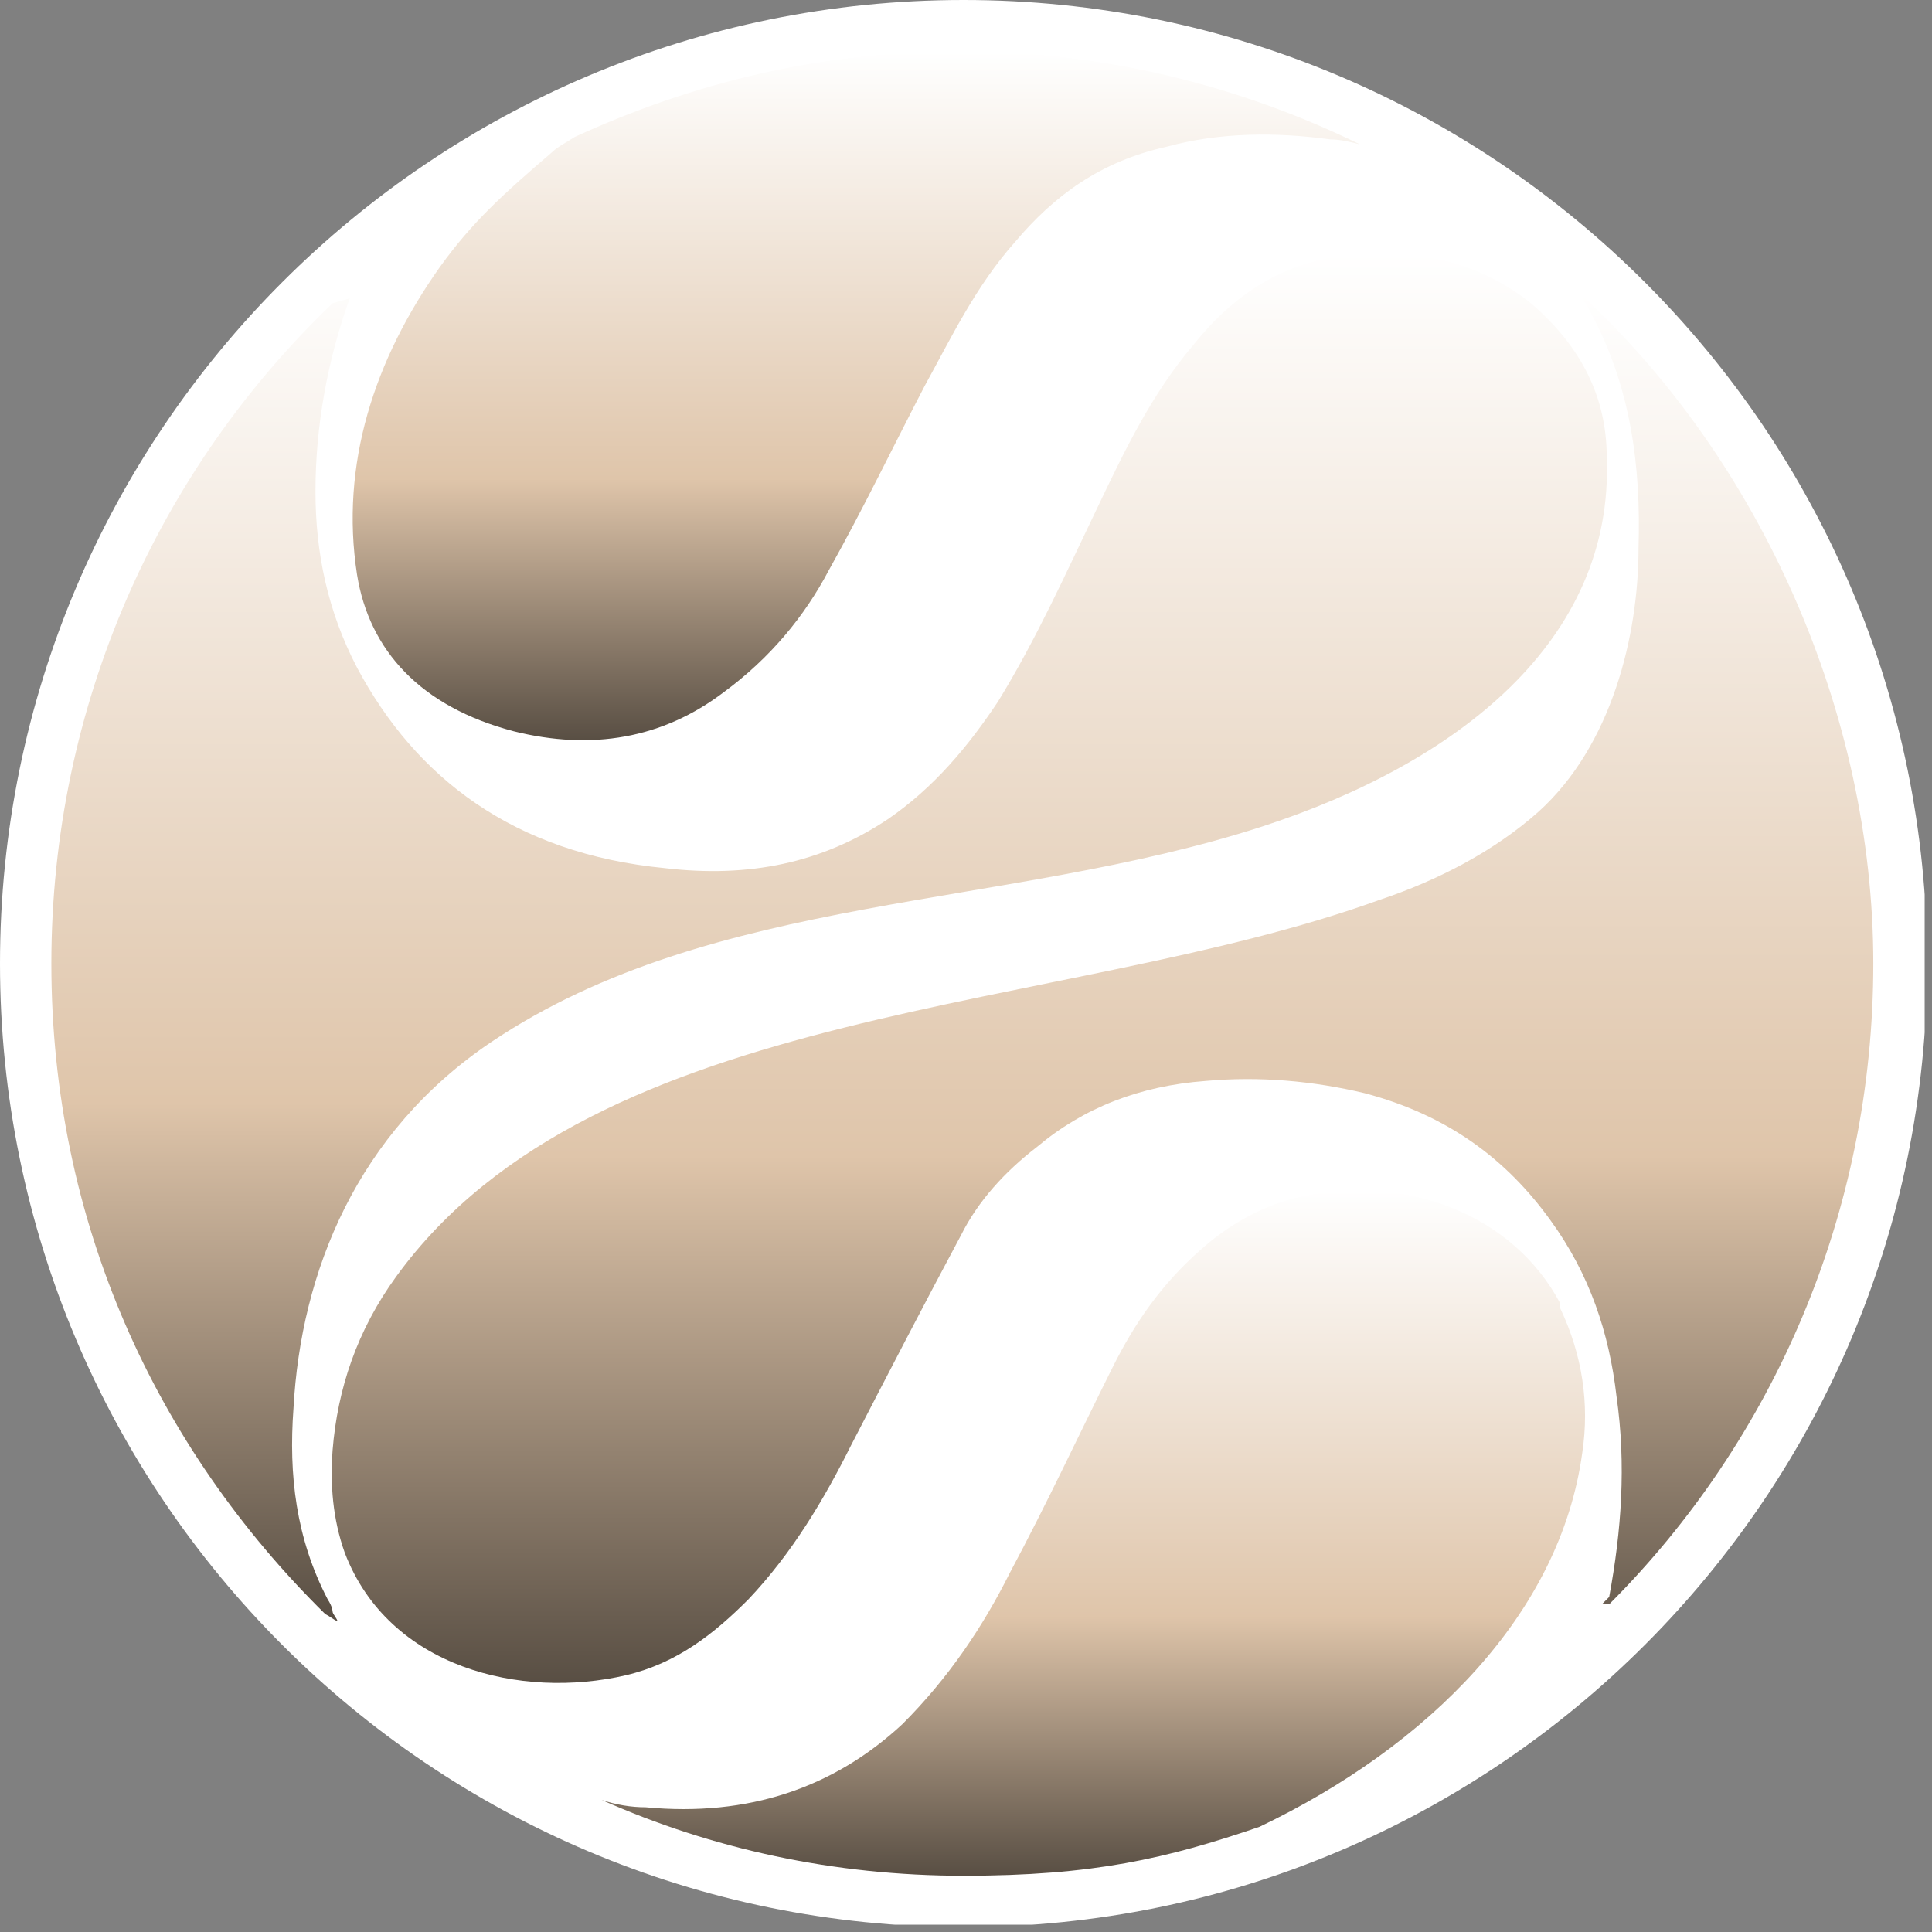 <svg xmlns="http://www.w3.org/2000/svg" fill="none" viewBox="0 0 79 79" height="79" width="79">
<rect x="0" y="0" width="79" height="79" fill="#808080" stroke="none"/>
<g clip-path="url(#clip0_19_1099)">
<path fill="white" d="M39.4 78.8C61.16 78.8 78.8 61.16 78.8 39.4C78.8 17.64 61.16 0 39.4 0C17.64 0 0 17.64 0 39.4C0 61.16 17.64 78.8 39.4 78.8Z"></path>
<path fill="url(#paint0_linear_19_1099)" d="M63.8 53.3C61.9 49.7 57.5 47.9 52.9 49C51.4 49.4 50.1 50.2 49.1 51.1C47.5 52.5 46.4 54.1 45.5 55.9C44.1 58.7 42.8 61.5 41.3 64.3C40.2 66.5 38.8 68.6 36.9 70.5C34.1 73.1 30.6 74.3 26.4 73.9C25.8 73.9 25.2 73.8 24.6 73.6C29.1 75.6 34.1 76.7 39.4 76.7C44.7 76.7 47.7 76 51.5 74.7C58.4 71.4 63.8 66 64.7 59.4C65 57.4 64.7 55.4 63.8 53.5V53.3Z"></path>
<path fill="url(#paint1_linear_19_1099)" d="M65.5 65.6C65.5 65.6 65.6 65.6 65.8 65.6C72.5 58.9 76.6 49.6 76.6 39.4C76.6 29.2 72 18.8 64.6 12C64.7 12.2 64.9 12.5 65 12.7C66.7 15.8 67.1 19.1 67 22.4C67 26 65.9 30.5 62.9 33.2C61.1 34.8 58.8 36 56.4 36.8C43.4 41.5 24.4 40.9 16.2 52.2C14.6 54.4 13.8 56.8 13.6 59.3C13.5 60.7 13.6 62.1 14.1 63.5C15.9 68.2 21.3 69.5 25.6 68.5C27.7 68 29.2 66.8 30.6 65.4C32.4 63.5 33.7 61.3 34.8 59.1C36.3 56.2 37.8 53.3 39.3 50.5C40 49.1 41.1 47.9 42.4 46.9C44.3 45.3 46.6 44.4 49.3 44.2C51.5 44 53.7 44.2 55.8 44.7C59.2 45.6 61.6 47.4 63.4 49.9C65 52.1 65.8 54.5 66.1 57.1C66.5 59.9 66.3 62.6 65.8 65.3"></path>
<path fill="url(#paint2_linear_19_1099)" d="M21 29.9C24.2 30.7 27.1 30.2 29.6 28.3C31.5 26.9 32.9 25.2 33.9 23.3C35.3 20.8 36.5 18.3 37.8 15.8C38.9 13.8 39.9 11.7 41.5 9.9C43.1 8 45 6.6 47.7 6C49.9 5.4 52.2 5.4 54.4 5.7C54.8 5.7 55.2 5.8 55.6 5.9C50.7 3.5 45.1 2.1 39.3 2.1C33.5 2.1 28.3 3.4 23.5 5.6C23.2 5.8 22.8 6 22.6 6.2C20.5 8 19.3 9.1 18 10.9C15.3 14.7 13.9 19 14.6 23.5C15.1 26.6 17.2 28.9 21 29.9Z"></path>
<path fill="url(#paint3_linear_19_1099)" d="M13.6 12.4C6.5 19.2 2.1 28.8 2.1 39.4C2.1 50 6.4 59.2 13.3 66C13.5 66.1 13.6 66.2 13.8 66.3C13.8 66.2 13.6 66 13.6 65.9C13.6 65.9 13.6 65.7 13.4 65.4C12.1 62.9 11.8 60.3 12 57.6C12.3 52 14.6 46.3 20.1 42.6C29.2 36.5 41.1 37.2 51.6 33.8C59.6 31.2 66 26.2 65.7 18.7C65.7 16.3 64.7 14.2 62.6 12.4C60.6 10.8 58.2 10.2 55.5 10.4C52.5 10.6 50.4 12.1 48.8 14.1C47.1 16.1 46 18.4 44.9 20.7C43.6 23.4 42.4 26.1 40.8 28.7C39.6 30.5 38.2 32.2 36.3 33.5C33.6 35.3 30.6 35.9 27.2 35.5C21 34.9 17 31.8 14.6 27.3C13.4 25 12.9 22.6 12.9 20.1C12.9 17.4 13.4 14.7 14.3 12.2"></path>
</g>
<defs>
<linearGradient gradientUnits="userSpaceOnUse" y2="76.734" x2="44.696" y1="48.679" x1="44.696" id="paint0_linear_19_1099">
<stop stop-color="white"></stop>
<stop stop-color="#DFC5AA" offset="0.62"></stop>
<stop stop-color="#584E43" offset="1"></stop>
</linearGradient>
<linearGradient gradientUnits="userSpaceOnUse" y2="68.883" x2="45.066" y1="12" x1="45.066" id="paint1_linear_19_1099">
<stop stop-color="white"></stop>
<stop stop-color="#DFC5AA" offset="0.62"></stop>
<stop stop-color="#584E43" offset="1"></stop>
</linearGradient>
<linearGradient gradientUnits="userSpaceOnUse" y2="30.3" x2="35" y1="2.1" x1="35" id="paint2_linear_19_1099">
<stop stop-color="white"></stop>
<stop stop-color="#DFC5AA" offset="0.62"></stop>
<stop stop-color="#584E43" offset="1"></stop>
</linearGradient>
<linearGradient gradientUnits="userSpaceOnUse" y2="66.367" x2="33.889" y1="10.363" x1="33.889" id="paint3_linear_19_1099">
<stop stop-color="white"></stop>
<stop stop-color="#DFC5AA" offset="0.62"></stop>
<stop stop-color="#584E43" offset="1"></stop>
</linearGradient>
<clipPath id="clip0_19_1099">
<rect fill="white" height="78.7" width="78.7"></rect>
</clipPath>
</defs>
</svg>
